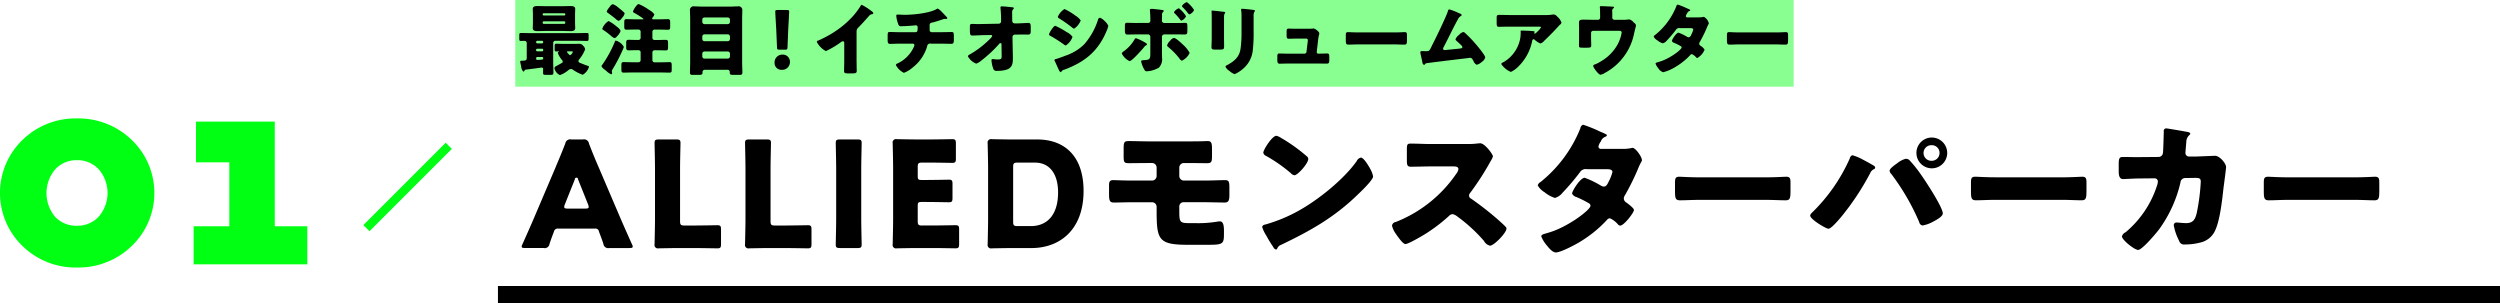 <svg id="_1.svg" data-name="1.svg" xmlns="http://www.w3.org/2000/svg" width="576.906" height="70" viewBox="0 0 576.906 70">
  <defs>
    <style>
      .cls-1, .cls-2 {
        fill-rule: evenodd;
      }

      .cls-2 {
        fill: #00ff12;
      }

      .cls-3 {
        fill: #89ff91;
      }
    </style>
  </defs>
  <path id="ALLIEDモンスターパーカー" class="cls-1" d="M152.334,107.75a0.831,0.831,0,0,1,.986.714c0.238,0.646.51,1.292,1.02,2.822a1.106,1.106,0,0,0,1.359.952h4.624c0.544,0,.782-0.068.782-0.34a1.458,1.458,0,0,0-.2-0.578c-1.258-2.822-1.938-4.351-2.584-5.847l-5-11.7c-0.612-1.394-1.428-3.332-2.312-5.643a1.152,1.152,0,0,0-1.394-.952h-2.686a1.152,1.152,0,0,0-1.394.952c-0.883,2.312-1.7,4.182-2.345,5.745l-5,11.729c-0.578,1.36-1.258,2.889-2.516,5.711a1.458,1.458,0,0,0-.2.578c0,0.272.238,0.34,0.782,0.34h4.284a1.106,1.106,0,0,0,1.36-.952c0.51-1.53.782-2.176,1.02-2.822a0.891,0.891,0,0,1,.986-0.714h8.431ZM147.744,96.4a0.375,0.375,0,1,1,.748,0l2.312,5.779a1.526,1.526,0,0,1,.136.578c0,0.306-.238.374-0.782,0.374h-4.08c-0.544,0-.782-0.068-0.782-0.374a1.526,1.526,0,0,1,.136-0.578Zm27.615,15.842c1.6,0,5.032.068,5.269,0.068,0.714,0,.85-0.2.85-0.986v-3.366c0-.782-0.136-0.985-0.85-0.985-0.237,0-3.671.067-5.269,0.067h-2.312c-0.85,0-1.02-.169-1.02-1.019V93.982c0-1.8.1-5.711,0.1-5.949,0-.714-0.2-0.85-0.986-0.85h-4.011c-0.782,0-.986.136-0.986,0.85,0,0.238.1,4.148,0.1,5.949v11.559c0,1.8-.1,5.575-0.1,5.813a0.788,0.788,0,0,0,.952.952c0.238,0,3.23-.068,4.793-0.068h3.468Zm20.879,0c1.6,0,5.032.068,5.27,0.068,0.714,0,.85-0.2.85-0.986v-3.366c0-.782-0.136-0.985-0.85-0.985-0.238,0-3.672.067-5.27,0.067h-2.312c-0.849,0-1.019-.169-1.019-1.019V93.982c0-1.8.1-5.711,0.1-5.949,0-.714-0.2-0.85-0.986-0.85h-4.012c-0.782,0-.986.136-0.986,0.85,0,0.238.1,4.148,0.1,5.949v11.559c0,1.8-.1,5.575-0.1,5.813a0.788,0.788,0,0,0,.952.952c0.238,0,3.23-.068,4.794-0.068h3.467Zm16.712,0c0.781,0,.985-0.136.985-0.85,0-.238-0.1-4.148-0.1-5.949V93.982c0-1.8.1-5.711,0.1-5.949,0-.714-0.2-0.85-0.985-0.85h-4.012c-0.782,0-.986.136-0.986,0.85,0,0.238.1,4.148,0.1,5.949v11.457c0,1.8-.1,5.711-0.1,5.949,0,0.714.2,0.85,0.986,0.85h4.012Zm14.942-5.2c-0.85,0-1.02-.169-1.02-1.019v-3.5c0-.782.136-0.918,0.918-0.918h0.986c1.6,0,5.032.068,5.27,0.068,0.714,0,.85-0.2.85-0.986V97.45c0-.782-0.136-0.986-0.85-0.986-0.238,0-3.672.068-5.27,0.068H227.79c-0.782,0-.918-0.136-0.918-0.918V93.54c0-.85.17-1.02,1.02-1.02h1.666c1.6,0,5.032.068,5.27,0.068,0.713,0,.849-0.2.849-0.986V88.1c0-.782-0.136-0.986-0.849-0.986-0.238,0-3.672.068-5.27,0.068h-2.72c-1.564,0-4.555-.068-4.793-0.068a0.788,0.788,0,0,0-.952.952c0,0.238.1,4.012,0.1,5.813v11.661c0,1.8-.1,5.575-0.1,5.813a0.788,0.788,0,0,0,.952.952c0.238,0,3.229-.068,4.793-0.068h3.468c1.6,0,5.031.068,5.269,0.068,0.714,0,.85-0.2.85-0.986v-3.366c0-.782-0.136-0.985-0.85-0.985-0.238,0-3.671.067-5.269,0.067h-2.414Zm25.214,5.2c6.493,0,12.035-4.148,12.035-13.191,0-8.057-4.42-11.865-10.675-11.865h-5.712c-1.563,0-4.555-.068-4.793-0.068a0.788,0.788,0,0,0-.952.952c0,0.238.1,4.012,0.1,5.813v11.661c0,1.8-.1,5.575-0.1,5.813a0.788,0.788,0,0,0,.952.952c0.238,0,3.23-.068,4.793-0.068h4.352Zm-4.216-18.7c0-.85.17-1.02,1.02-1.02h4.012c3.57,0,5.337,2.856,5.337,6.867,0,5.2-2.515,7.785-6.289,7.785h-3.06c-0.85,0-1.02-.169-1.02-1.019V93.54ZM280.2,87.625c-1.53,0-3.026-.068-4.556-0.068-1.053,0-1.257.136-1.257,1.7V90.99c0,1.462.1,1.666,1.257,1.666,1.5,0,2.958-.034,4.42-0.034h0.85A1.046,1.046,0,0,1,282,93.676v1.938a1.067,1.067,0,0,1-1.088,1.054h-4.42c-1.8,0-4.113-.1-4.521-0.1-0.884,0-.952.51-0.952,1.258v1.7c0,1.564.034,2.21,1.088,2.21,1.462,0,2.924-.068,4.385-0.068h4.454A1.059,1.059,0,0,1,282,102.719v0.748c0,6.9.374,8.023,7.309,8.023h4.352c3.6,0,3.875-.136,3.875-2.482v-0.782c0-.986-0.1-2.141-0.918-2.141a4.608,4.608,0,0,0-.68.068,27.032,27.032,0,0,1-5,.34h-0.85c-2.788,0-2.856-.034-2.856-2.992v-0.918a0.961,0.961,0,0,1,.918-0.918h4.828c1.6,0,3.161.068,4.759,0.068,0.918,0,1.054-.612,1.054-1.734V98.265c0-1.428-.17-1.7-1.054-1.7-0.952,0-3.025.1-4.759,0.1h-4.692a1.059,1.059,0,0,1-1.054-1.054v-1.9a1.046,1.046,0,0,1,1.054-1.088h0.952c1.462,0,2.924.034,4.42,0.034,0.986,0,1.122-.306,1.122-1.666V89.426c0-1.462-.17-1.87-0.986-1.87-0.408,0-.816.034-1.224,0.034-1.122.034-2.21,0.034-3.332,0.034H280.2Zm29.441-1.292c-0.986,0-3.026,3.23-3.026,3.91a0.988,0.988,0,0,0,.612.714,35.022,35.022,0,0,1,5.712,3.978,1.48,1.48,0,0,0,.849.51c0.782,0,3.2-2.754,3.2-3.74a0.727,0.727,0,0,0-.306-0.612,38.858,38.858,0,0,0-5.983-4.284A3.449,3.449,0,0,0,309.638,86.333Zm19.48,5.031a1.426,1.426,0,0,0-.952.816c-0.068.1-.136,0.17-0.2,0.272-2.856,3.91-8.091,8.159-12.273,10.641a35.778,35.778,0,0,1-8.7,3.74,0.73,0.73,0,0,0-.646.543,8.6,8.6,0,0,0,.986,2.04,29.947,29.947,0,0,0,1.6,2.618,0.882,0.882,0,0,0,.612.544,0.3,0.3,0,0,0,.272-0.2,1.475,1.475,0,0,1,.918-0.884c6.8-3.264,12.273-6.323,17.746-11.661,0.714-.68,3.468-3.3,3.468-4.114a5.408,5.408,0,0,0-.578-1.6c-0.1-.136-0.136-0.272-0.2-0.374C330.852,93.2,329.8,91.364,329.118,91.364Zm16.2-3.128c-1.564,0-3.128-.1-4.692-0.1-0.816,0-.884.238-0.884,1.428V91.84c0,1.224.068,1.632,0.918,1.632,1.564,0,3.128-.068,4.658-0.068h5.167c0.578,0,1.156.068,1.156,0.646a2.344,2.344,0,0,1-.476,1.02A30.4,30.4,0,0,1,337.2,106.221a1.011,1.011,0,0,0-.884.849,5.27,5.27,0,0,0,.85,1.836c0.374,0.544,1.632,2.414,2.244,2.414,0.68,0,3.978-1.938,4.726-2.414a38.933,38.933,0,0,0,5.337-4.079,1.194,1.194,0,0,1,.85-0.408,2.728,2.728,0,0,1,1.122.578,36.508,36.508,0,0,1,5.983,5.473,0.61,0.61,0,0,1,.17.238,2.16,2.16,0,0,0,1.326.986c0.952,0,3.808-2.992,3.808-3.944a0.485,0.485,0,0,0-.2-0.408c-0.238-.306-1.428-1.359-1.768-1.665a70.457,70.457,0,0,0-6.187-4.828,0.769,0.769,0,0,1-.476-0.714,0.928,0.928,0,0,1,.272-0.646,63.17,63.17,0,0,0,4.725-7.343,3.984,3.984,0,0,0,.51-1.054c0-.476-1.87-3.026-2.924-3.026a7.158,7.158,0,0,0-.85.068,18.033,18.033,0,0,1-2.345.1h-8.159ZM384.6,89.358a0.565,0.565,0,0,1-.646-0.544,2.768,2.768,0,0,1,.544-1.156,1.8,1.8,0,0,1,1.02-1.088c0.306-.136.374-0.2,0.374-0.374a0.33,0.33,0,0,0-.238-0.238c-0.2-.1-0.68-0.34-1.292-0.578a31.133,31.133,0,0,0-3.943-1.6,1.019,1.019,0,0,0-.646.85,30.415,30.415,0,0,1-9.18,12.375,1.231,1.231,0,0,0-.645.782,4.227,4.227,0,0,0,1.563,1.564,6.969,6.969,0,0,0,2.414,1.326,3.486,3.486,0,0,0,1.734-1.19,52.642,52.642,0,0,0,4.012-4.726,1.592,1.592,0,0,1,1.7-.714h4.624c0.442,0,1.19.068,1.19,0.646a9.6,9.6,0,0,1-.85,2.176c-0.306.646-.578,1.19-1.156,1.19a1.63,1.63,0,0,1-.68-0.238,21.687,21.687,0,0,0-3.706-1.8c-1.053,0-2.923,3.094-2.923,3.638a1.576,1.576,0,0,0,1.02.816,23.675,23.675,0,0,1,2.787,1.394,0.7,0.7,0,0,1,.442.612c0,0.952-5.269,4.929-9.621,6.187-0.2.068-.374,0.1-0.544,0.17-0.782.2-1.19,0.34-1.19,0.714a7.351,7.351,0,0,0,1.326,2.142c0.442,0.544,1.258,1.564,2.04,1.564,1.122,0,4.59-1.836,5.61-2.482a28.163,28.163,0,0,0,6.153-5,0.967,0.967,0,0,1,.714-0.408,5.382,5.382,0,0,1,1.836,1.394,0.748,0.748,0,0,0,.544.3c0.85,0,3.161-2.991,3.161-3.6,0-.442-1.394-1.462-1.767-1.734a1.136,1.136,0,0,1-.578-0.918,1.51,1.51,0,0,1,.306-0.816,57.676,57.676,0,0,0,2.957-5.983,12.494,12.494,0,0,1,.782-1.666,0.594,0.594,0,0,0,.136-0.408c0-.714-1.428-2.822-2.176-2.822a0.993,0.993,0,0,0-.306.068,9.21,9.21,0,0,1-1.9.17h-5Zm22.53,6.561c-2.142,0-4.046-.136-4.522-0.136-0.884,0-.986.408-0.986,1.428v1.564c0,1.8,0,2.448,1.156,2.448,1.258,0,2.856-.1,4.352-0.1h15.638c1.5,0,3.06.1,4.385,0.1,1.088,0,1.122-.578,1.122-2.448V97.144c0-.986-0.136-1.36-1.02-1.36-0.305,0-2.481.136-4.487,0.136H407.13Zm35.414-5.1a0.926,0.926,0,0,0-.578.714,40.077,40.077,0,0,1-8.839,12.647,0.88,0.88,0,0,0-.306.578c0,0.85,3.637,3.025,4.215,3.025,0.68,0,2.584-2.311,3.094-2.923a59.928,59.928,0,0,0,6.527-9.893,1.724,1.724,0,0,1,.85-0.918,0.406,0.406,0,0,0,.306-0.374,0.5,0.5,0,0,0-.272-0.408c-0.2-.17-2.278-1.292-2.617-1.462A10.723,10.723,0,0,0,442.544,90.82Zm12.341,0.816a5.2,5.2,0,0,0-2.006,1.054c-0.442.306-1.734,1.19-1.734,1.7a1.26,1.26,0,0,0,.408.782,52.91,52.91,0,0,1,6.425,11.083,0.936,0.936,0,0,0,.782.781,7.862,7.862,0,0,0,2.482-.917c0.578-.306,2.176-1.122,2.176-1.87,0-1.462-4.284-7.955-5.338-9.383a28.151,28.151,0,0,0-2.448-2.992A1.494,1.494,0,0,0,454.885,91.636Zm5.983-4.9a3.553,3.553,0,1,0,3.57,3.57A3.562,3.562,0,0,0,460.868,86.741Zm0,1.768a1.771,1.771,0,0,1,1.8,1.8,1.792,1.792,0,0,1-1.8,1.8A1.8,1.8,0,1,1,460.868,88.508Zm14.561,7.411c-2.142,0-4.046-.136-4.522-0.136-0.884,0-.986.408-0.986,1.428v1.564c0,1.8,0,2.448,1.156,2.448,1.258,0,2.856-.1,4.352-0.1h15.638c1.5,0,3.06.1,4.386,0.1,1.088,0,1.122-.578,1.122-2.448V97.144c0-.986-0.136-1.36-1.02-1.36-0.306,0-2.482.136-4.488,0.136H475.429Zm33.106-4.657h-0.714c-0.952,0-1.9-.034-2.856-0.034-0.782,0-.952.34-0.952,1.666v1.632c0,1.19.272,1.8,1.02,1.8,0.544,0,2.618-.136,3.57-0.136l3.7-.034a0.733,0.733,0,0,1,.748.748,4.586,4.586,0,0,1-.1.612,23.365,23.365,0,0,1-7.343,11.082,1.493,1.493,0,0,0-.85.952c0,0.816,2.89,3.128,3.74,3.128,0.917,0,4.147-3.842,4.793-4.692a29.705,29.705,0,0,0,4.964-10.844,1.112,1.112,0,0,1,1.087-1.054l2.346-.034c1.054,0,1.258.2,1.258,0.918a46.633,46.633,0,0,1-.918,7.139c-0.34,1.462-.816,2.38-2.448,2.38-0.815,0-1.767-.136-2.175-0.136a0.61,0.61,0,0,0-.68.679,12.492,12.492,0,0,0,1.224,3.536,1.182,1.182,0,0,0,1.325.85,13.983,13.983,0,0,0,3.944-.544,4.938,4.938,0,0,0,3.094-2.788c1.088-2.345,1.6-7.139,1.9-9.859,0.1-.68.578-4.284,0.578-4.691,0-.782-1.462-2.584-2.55-2.584-0.068,0-3.23.136-4.284,0.17H520.3a0.816,0.816,0,0,1-.884-0.918c0-.17.17-2.176,0.2-2.482a2.1,2.1,0,0,1,.68-1.53,0.584,0.584,0,0,0,.238-0.374,0.7,0.7,0,0,0-.51-0.34c-0.442-.1-4.793-0.85-5.031-0.85a0.593,0.593,0,0,0-.578.748c-0.034.85-.1,4.317-0.2,4.929a1.013,1.013,0,0,1-1.054.918ZM543,95.92c-2.141,0-4.045-.136-4.521-0.136-0.884,0-.986.408-0.986,1.428v1.564c0,1.8,0,2.448,1.156,2.448,1.258,0,2.855-.1,4.351-0.1h15.639c1.5,0,3.059.1,4.385,0.1,1.088,0,1.122-.578,1.122-2.448V97.144c0-.986-0.136-1.36-1.02-1.36-0.306,0-2.481.136-4.487,0.136H543Z" transform="translate(-15.094 -55)"/>
  <path id="_01_" data-name="01    " class="cls-2" d="M20.275,87.3a17.017,17.017,0,0,0,0,24.461,17.487,17.487,0,0,0,12.566,4.972A17.67,17.67,0,0,0,45.5,111.76a16.948,16.948,0,0,0,0-24.461,17.674,17.674,0,0,0-12.657-4.971A17.491,17.491,0,0,0,20.275,87.3ZM37.9,94.1a8.327,8.327,0,0,1,0,10.858,6.594,6.594,0,0,1-5,2.135,6.664,6.664,0,0,1-5.124-2.1,8.518,8.518,0,0,1,.03-10.889A6.639,6.639,0,0,1,32.9,91.966,6.6,6.6,0,0,1,37.9,94.1ZM60.327,83.06v9.394h7.686v14.762H59.778V116h26.23v-8.784H78.5V83.06H60.327Z" transform="translate(-15.094 -55)"/>
  <path id="線_2" data-name="線 2" class="cls-1" d="M130,125v-4H592v4H130Z" transform="translate(-15.094 -55)"/>
  <path id="線_1" data-name="線 1" class="cls-2" d="M117.939,87.939l1.415,1.414-19,19-1.415-1.415Z" transform="translate(-15.094 -55)"/>
  <rect id="長方形_1" data-name="長方形 1" class="cls-3" x="118.906" width="295" height="20"/>
  <path id="最注目_イチオシボリュームアウター" data-name="最注目！イチオシボリュームアウター" class="cls-1" d="M140.231,68.155a0.213,0.213,0,0,1,.216.234v0.072c0,0.216-.108.288-0.4,0.306-0.216.018-.486,0.054-0.846,0.054H139.1a0.259,0.259,0,0,1-.288-0.27V68.443a0.284,0.284,0,0,1,.288-0.288h1.134Zm0-1.909a0.223,0.223,0,0,1,.216.234v0.126a0.223,0.223,0,0,1-.216.234h-1.188a0.238,0.238,0,0,1-.234-0.234V66.481a0.238,0.238,0,0,1,.234-0.234h1.188Zm-0.072-1.837a0.274,0.274,0,0,1,.288.288v0.036a0.3,0.3,0,0,1-.288.288H139.1a0.3,0.3,0,0,1-.288-0.288V64.7a0.284,0.284,0,0,1,.288-0.288h1.062Zm8.265,0c0.72,0,1.422.036,2.124,0.036,0.361,0,.379-0.18.379-0.666V63.258c0-.468-0.018-0.648-0.361-0.648-0.72,0-1.422.036-2.142,0.036h-11c-0.721,0-1.423-.036-2.143-0.036-0.324,0-.36.18-0.36,0.63v0.648c0,0.4.036,0.558,0.36,0.558,0.288,0,.576-0.018.864-0.018a0.516,0.516,0,0,1,.5.612v3.331c0,0.558-.288.612-0.846,0.63-0.54.018-.666,0.036-0.666,0.18a8.819,8.819,0,0,0,.216,1.08,1.973,1.973,0,0,0,.5,1.26,0.33,0.33,0,0,0,.288-0.234,0.274,0.274,0,0,1,.288-0.216c0.288-.036,2.269-0.288,3.151-0.414,0.216-.036.414-0.072,0.45-0.072a0.358,0.358,0,0,1,.4.414c0,0.27-.018.558-0.018,0.738,0,0.5.108,0.54,0.811,0.54h0.828c0.558,0,.756-0.036.756-0.5,0-.864-0.054-1.728-0.054-2.593V64.914a0.492,0.492,0,0,1,.5-0.5h5.168Zm-2.881-4.141a0.238,0.238,0,0,1-.234.234h-4.754a0.238,0.238,0,0,1-.234-0.234V60.161a0.238,0.238,0,0,1,.234-0.234h4.754a0.217,0.217,0,0,1,.234.234v0.108Zm0-1.927a0.227,0.227,0,0,1-.234.234h-4.754a0.238,0.238,0,0,1-.234-0.234V58.288a0.238,0.238,0,0,1,.234-0.234h4.754a0.238,0.238,0,0,1,.234.234v0.054Zm-4.411-1.908c-0.649,0-1.3-.036-1.945-0.036-0.5,0-1.152.018-1.152,0.684,0,0.306.036,0.756,0.036,1.278V60.2c0,0.54-.036.99-0.036,1.278,0,0.666.63,0.7,1.152,0.7,0.648,0,1.3-.036,1.945-0.036h3.6c0.648,0,1.3.036,1.944,0.036,0.522,0,1.153-.018,1.153-0.7,0-.324-0.036-0.774-0.036-1.278V58.36c0-.468.036-0.9,0.036-1.278,0-.666-0.649-0.684-1.153-0.684-0.648,0-1.3.036-1.944,0.036h-3.6Zm5.779,10.407c0.234,0,.361.036,0.361,0.162a1.264,1.264,0,0,1-.595.72,0.367,0.367,0,0,1-.288-0.162c-0.09-.108-0.144-0.18-0.216-0.252a0.51,0.51,0,0,1-.216-0.324c0-.144.162-0.144,0.27-0.144h0.684Zm-1.584-1.711c-0.612,0-1.224-.036-1.837-0.036-0.36,0-.4.126-0.4,0.5v0.756c0,0.378.036,0.522,0.378,0.522,0.162,0,.342-0.018.5-0.018,0.036,0,.126,0,0.126.036s0,0.036-.108.09a0.3,0.3,0,0,0-.163.252,5.337,5.337,0,0,0,.955,1.62,0.581,0.581,0,0,1,.18.342,0.4,0.4,0,0,1-.234.342c-0.342.216-.684,0.378-1.027,0.576l-0.126.072a0.819,0.819,0,0,0-.54.522,2.232,2.232,0,0,0,1.261,1.621,5.948,5.948,0,0,0,1.872-1.062,1.3,1.3,0,0,1,.684-0.342,0.723,0.723,0,0,1,.433.162,9.829,9.829,0,0,0,2.286,1.17,3.165,3.165,0,0,0,1.441-1.819c0-.144-0.144-0.2-0.415-0.288-0.486-.18-0.99-0.36-1.476-0.576a0.712,0.712,0,0,1-.558-0.45,0.963,0.963,0,0,1,.234-0.468,8.219,8.219,0,0,0,1.332-2.269,1.38,1.38,0,0,0-.468-0.828,1.092,1.092,0,0,0-.954-0.45c-0.36,0-.72.018-1.08,0.018h-2.305Zm20.549-5.672c-0.108,0-.288,0-0.288-0.18a0.317,0.317,0,0,1,.108-0.234,2.2,2.2,0,0,0,.4-0.72,3.264,3.264,0,0,0-1.17-1.008,12.213,12.213,0,0,0-2.413-1.368,0.632,0.632,0,0,0-.5.306,4.361,4.361,0,0,0-.846,1.386,0.435,0.435,0,0,0,.342.36,17.79,17.79,0,0,1,2.088,1.35c0,0.108-.162.108-0.288,0.108h-1.62c-0.666,0-1.333-.036-2-0.036-0.486,0-.54.2-0.54,0.792v0.936c0,0.5.072,0.7,0.54,0.7,0.666,0,1.333-.036,2-0.036h0.738a0.492,0.492,0,0,1,.5.5v1.314a0.513,0.513,0,0,1-.576.594h-0.36c-0.612,0-1.206-.036-1.819-0.036-0.5,0-.576.18-0.576,0.72v0.936c0,0.576.054,0.774,0.576,0.774,0.613,0,1.207-.036,1.819-0.036h0.324a0.53,0.53,0,0,1,.612.612v1.674a0.492,0.492,0,0,1-.5.5h-1.4c-0.667,0-1.333-.036-2-0.036-0.486,0-.54.2-0.54,0.792v0.9c0,0.54.054,0.738,0.522,0.738,0.666,0,1.35-.036,2.017-0.036h6.536c0.666,0,1.332.036,2.016,0.036,0.486,0,.522-0.18.522-0.756V70.1c0-.54-0.036-0.756-0.5-0.756-0.684,0-1.35.036-2.034,0.036h-1.423a0.492,0.492,0,0,1-.5-0.5V67.093a0.492,0.492,0,0,1,.5-0.5h0.72c0.613,0,1.243.036,1.855,0.036,0.5,0,.54-0.216.54-0.774V64.968c0-.558-0.054-0.774-0.558-0.774-0.612,0-1.224.036-1.837,0.036h-0.72a0.492,0.492,0,0,1-.5-0.5v-1.4a0.492,0.492,0,0,1,.5-0.5h1.063c0.666,0,1.332.036,2,.036,0.468,0,.54-0.18.54-0.7V60.215c0-.558-0.054-0.792-0.522-0.792-0.666,0-1.35.036-2.016,0.036h-1.315Zm-11.793,2.161a0.342,0.342,0,0,0,.234.306,16.636,16.636,0,0,1,1.728,1.3,2.7,2.7,0,0,0,.846.576,1.017,1.017,0,0,0,.595-0.432,3.1,3.1,0,0,0,.828-1.26,2.6,2.6,0,0,0-.882-0.954,9.185,9.185,0,0,0-1.909-1.3A3.475,3.475,0,0,0,154.083,61.619Zm3.655-4.916a4.065,4.065,0,0,0-1.225-.738,1.123,1.123,0,0,0-.63.486,3.128,3.128,0,0,1-.2.27,3.374,3.374,0,0,0-.576.9,0.423,0.423,0,0,0,.234.342q0.945,0.675,1.837,1.4a1.749,1.749,0,0,0,.666.45,1.458,1.458,0,0,0,.774-0.666,2.313,2.313,0,0,0,.612-1.008,0.35,0.35,0,0,0-.144-0.288C158.728,57.514,158.08,56.974,157.738,56.7Zm-0.522,7.67a0.216,0.216,0,0,0-.217.2,27.282,27.282,0,0,1-2.862,5.294,1.054,1.054,0,0,0-.252.4,2.079,2.079,0,0,0,.756.81c0.126,0.09.27,0.216,0.36,0.288a4,4,0,0,0,1.1.774,0.263,0.263,0,0,0,.252-0.252,1.238,1.238,0,0,0-.036-0.234,0.913,0.913,0,0,1-.036-0.234,1.372,1.372,0,0,1,.234-0.522,36.677,36.677,0,0,0,2.215-4.249,6.6,6.6,0,0,0,.324-0.81A3,3,0,0,0,157.216,64.374Zm25.666,6.734a0.5,0.5,0,0,1,.612.522c0,0.576.09,0.648,0.865,0.648h1.4c0.414,0,.648-0.054.648-0.54,0-.774-0.054-1.566-0.054-2.359V59.3c0-.63.036-1.242,0.036-1.873a0.858,0.858,0,0,0-1.062-.954c-0.63,0-1.242.054-1.873,0.054h-6.212c-0.63,0-1.26-.054-1.89-0.054a0.851,0.851,0,0,0-1.044.954c0,0.63.054,1.242,0.054,1.873V69.38c0,0.792-.054,1.585-0.054,2.359,0,0.5.252,0.54,0.612,0.54h1.314c0.792,0,.972-0.054.972-0.54V71.612a0.525,0.525,0,0,1,.613-0.5h5.059Zm-5.726-11.577a0.516,0.516,0,0,1,.5-0.5h5.383a0.515,0.515,0,0,1,.5.5v0.54a0.515,0.515,0,0,1-.5.5h-5.383a0.529,0.529,0,0,1-.5-0.5v-0.54Zm0,3.889a0.528,0.528,0,0,1,.5-0.5h5.383a0.515,0.515,0,0,1,.5.5v0.594a0.515,0.515,0,0,1-.5.5h-5.383a0.516,0.516,0,0,1-.5-0.5V63.42Zm0,3.961a0.515,0.515,0,0,1,.5-0.5h5.383a0.5,0.5,0,0,1,.5.5v0.648a0.515,0.515,0,0,1-.5.5h-5.383a0.516,0.516,0,0,1-.5-0.5V67.381Zm19.107-.918c0.468,0,.54-0.072.558-0.54l0.162-4.051c0.072-1.35.216-3.817,0.216-4.177,0-.306-0.108-0.378-0.5-0.378h-2.2c-0.4,0-.5.072-0.5,0.378,0,0.36.144,2.845,0.216,3.961l0.18,4.267c0.018,0.468.09,0.54,0.558,0.54h1.315ZM195.687,67.6a1.8,1.8,0,0,0-1.855,1.927,1.566,1.566,0,0,0,1.675,1.584,1.77,1.77,0,0,0,1.872-1.855A1.628,1.628,0,0,0,195.687,67.6Zm17.071-5.33a1.185,1.185,0,0,1,.414-0.918c1.351-1.368,2.143-2.359,2.575-2.791a1.145,1.145,0,0,1,.648-0.306,0.253,0.253,0,0,0,.235-0.2,0.808,0.808,0,0,0-.361-0.45,13.435,13.435,0,0,0-2.322-1.494,0.29,0.29,0,0,0-.234.216,18.581,18.581,0,0,1-1.657,2.251,21.566,21.566,0,0,1-4.591,3.889,25.341,25.341,0,0,1-3.511,1.872,0.424,0.424,0,0,0-.378.324,4.9,4.9,0,0,0,2.106,2.125,19.974,19.974,0,0,0,3.385-2,1.211,1.211,0,0,1,.522-0.27c0.234,0,.325.18,0.325,0.45v4.015c0,0.81-.036,1.62-0.036,2.431,0,0.414.126,0.522,0.972,0.522h0.738c0.9,0,1.206-.018,1.206-0.576,0-.342-0.018-0.684-0.018-1.008,0-.486-0.018-0.972-0.018-1.458V62.267Zm10.071,0.162c-0.846,0-2.106-.054-2.413-0.054-0.432,0-.486.162-0.486,0.936V64.3c0,0.54.09,0.828,0.558,0.828,0.433,0,1.423-.054,2.341-0.054h2.935a0.342,0.342,0,0,1,.342.342,3.132,3.132,0,0,1-.288.738,7.7,7.7,0,0,1-3.583,3.475,0.569,0.569,0,0,0-.414.36,4.122,4.122,0,0,0,1.854,1.819,6.438,6.438,0,0,0,2-1.206,9.515,9.515,0,0,0,3.367-4.9,0.7,0.7,0,0,1,.9-0.63h2.2c0.828,0,1.638.036,2.467,0.036,0.486,0,.594-0.162.594-0.918v-0.9c0-.792-0.09-0.9-0.522-0.9-0.648,0-1.6.036-2.539,0.036h-2.053a0.464,0.464,0,0,1-.468-0.5V60.917a0.59,0.59,0,0,1,.558-0.7c0.667-.144,1.711-0.5,2.377-0.72a1.9,1.9,0,0,1,.594-0.144,0.447,0.447,0,0,1,.144.018h0.162a0.206,0.206,0,0,0,.234-0.18,0.443,0.443,0,0,0-.072-0.2c-0.126-.144-1.026-1.08-1.206-1.26a3.4,3.4,0,0,0-.918-0.756,0.29,0.29,0,0,0-.162.054c-1.6,1.008-5.474,1.386-7.4,1.386-0.613,0-1.387-.054-1.657-0.054-0.234,0-.36.054-0.36,0.288a6.932,6.932,0,0,0,.45,1.873,0.633,0.633,0,0,0,.792.522c0.7,0,2.125-.09,2.827-0.162a4.493,4.493,0,0,1,.45-0.036,0.408,0.408,0,0,1,.414.486v0.144c0,0.558-.036.954-0.5,0.954h-3.511Zm18.956-1.891c-0.306,0-.612.018-0.918,0.018-0.468,0-.936-0.036-1.405-0.036-0.5,0-.558.126-0.558,0.756v0.666c0,1.1.126,1.26,0.595,1.26,0.27,0,1.728-.072,2.34-0.09l1.945-.036a0.273,0.273,0,0,1,.27.252,1.992,1.992,0,0,1-.5.63,21.39,21.39,0,0,1-4.7,3.619,0.693,0.693,0,0,0-.414.4,3.742,3.742,0,0,0,1.927,1.71,3.764,3.764,0,0,0,1.206-.738,28.3,28.3,0,0,0,4.087-3.817,0.371,0.371,0,0,1,.306-0.18,0.233,0.233,0,0,1,.235.252l0.036,2.665c0,0.666-.036.846-0.955,0.846a4.91,4.91,0,0,1-.738-0.054,3.233,3.233,0,0,0-.4-0.036c-0.216,0-.252.144-0.252,0.324a6.927,6.927,0,0,0,.486,2.089,0.8,0.8,0,0,0,.828.306h0.126a6.848,6.848,0,0,0,1.909-.234c1.332-.378,1.584-1.26,1.584-2.539,0-.468,0-0.936-0.018-1.4l-0.072-3.619a0.592,0.592,0,0,1,.576-0.576h0.613c0.5,0,1.008-.018,1.53-0.018,0.27,0,.558.018,0.828,0.018,0.522,0,.667-0.162.667-0.792V61.259c0-.792-0.145-0.972-0.577-0.972-0.234,0-1.89.108-2.52,0.108h-0.613a0.57,0.57,0,0,1-.558-0.54V59.639c-0.018-.576-0.018-1.152-0.018-1.746a0.928,0.928,0,0,1,.216-0.738,0.35,0.35,0,0,0,.162-0.252c0-.2-0.216-0.216-0.558-0.252a0.876,0.876,0,0,1-.216-0.018c-0.414-.054-1.584-0.162-1.98-0.162a0.264,0.264,0,0,0-.325.27c0,0.072.018,0.144,0.018,0.234a26.16,26.16,0,0,1,.126,2.665v0.288a0.535,0.535,0,0,1-.558.54Zm18.951-3.457a3.929,3.929,0,0,0-1.549,1.819,0.668,0.668,0,0,0,.343.36,33.423,33.423,0,0,1,2.952,2.071,1.187,1.187,0,0,0,.469.288,3.869,3.869,0,0,0,1.53-1.909,4.006,4.006,0,0,0-1.206-1.1A14.407,14.407,0,0,0,260.736,57.082Zm-3.565,5.87a0.54,0.54,0,0,0,.378.36,31.2,31.2,0,0,1,3.043,1.945,0.988,0.988,0,0,0,.45.234,3.892,3.892,0,0,0,1.548-1.981,3.355,3.355,0,0,0-1.332-1.1,17.885,17.885,0,0,0-2.647-1.458C258.215,60.953,257.171,62.61,257.171,62.952Zm1.242,5.906a0.71,0.71,0,0,0,.09.252c0.234,0.45.612,1.368,0.865,1.873a1.32,1.32,0,0,0,.486.684,0.2,0.2,0,0,0,.162-0.126,1.057,1.057,0,0,1,.738-0.486c4.663-1.746,7.76-4.231,9.7-8.913a5.418,5.418,0,0,0,.4-1.188,3.475,3.475,0,0,0-.9-1.152,2.9,2.9,0,0,0-1.027-.72,0.554,0.554,0,0,0-.45.468,16.069,16.069,0,0,1-3.169,5.654,11.185,11.185,0,0,1-4.357,2.647c-0.468.18-1.747,0.666-2.161,0.756A0.425,0.425,0,0,0,258.413,68.857Zm19.18-8.553c-0.793,0-2.179-.054-2.431-0.054-0.4,0-.486.18-0.486,0.81v0.99c0,0.612.09,0.918,0.576,0.918,0.7,0,1.53-.036,2.341-0.036h2.394a0.55,0.55,0,0,1,.558.558v3.8c0,1.206-.036,1.531-1.422,1.585-0.342.018-.7,0.036-0.7,0.306a6.865,6.865,0,0,0,.612,1.656c0.27,0.5.36,0.612,0.684,0.612a6.1,6.1,0,0,0,2.809-.846,2.806,2.806,0,0,0,.72-2.323c0-.378-0.018-0.756-0.018-1.116V63.492a0.561,0.561,0,0,1,.558-0.558h2.251c0.828,0,1.657.018,2.5,0.018,0.486,0,.558-0.252.558-0.9V61.115c0-.648-0.072-0.846-0.5-0.846-0.252,0-.63.018-0.954,0.036h-3.926a0.546,0.546,0,0,1-.486-0.684V59.459c0-.27.018-0.54,0.018-0.81V58.5a0.889,0.889,0,0,1,.216-0.72,0.355,0.355,0,0,0,.18-0.27,0.308,0.308,0,0,0-.324-0.2c-0.306-.054-2.178-0.27-2.449-0.27-0.252,0-.432.036-0.432,0.252,0,0.09.018,0.18,0.018,0.252a16.933,16.933,0,0,1,.09,1.909v0.162a0.542,0.542,0,0,1-.5.684h-2.448Zm-0.361,3.511a0.454,0.454,0,0,0-.342.306,8.963,8.963,0,0,1-2.484,2.719,0.922,0.922,0,0,0-.451.5,3.882,3.882,0,0,0,1.8,1.764c0.558,0,2.9-2.683,3.349-3.223a1.36,1.36,0,0,1,.5-0.45,0.278,0.278,0,0,0,.18-0.2,0.673,0.673,0,0,0-.378-0.378A11.034,11.034,0,0,0,277.232,63.816ZM286,63.762a1.414,1.414,0,0,0-.882.648,2.342,2.342,0,0,0-.7,1.044,0.594,0.594,0,0,0,.27.4,16.124,16.124,0,0,1,2.61,2.7,1,1,0,0,0,.541.45,3.688,3.688,0,0,0,1.782-1.8,7,7,0,0,0-1.53-1.891C287.694,64.932,286.469,63.762,286,63.762Zm1.134-6.86a2.221,2.221,0,0,0-1.134.9,0.355,0.355,0,0,0,.108.216,16.229,16.229,0,0,1,1.278,1.441,0.692,0.692,0,0,0,.307.306,1.933,1.933,0,0,0,1.1-1.008A6.877,6.877,0,0,0,287.135,56.9Zm1.837-1.422a2.185,2.185,0,0,0-1.134.918,0.839,0.839,0,0,0,.27.36,11.9,11.9,0,0,1,.936,1.044,1.391,1.391,0,0,0,.522.522,1.958,1.958,0,0,0,1.08-1.008A6.874,6.874,0,0,0,288.972,55.479Zm8.587,3.421a1.573,1.573,0,0,1,.288-1.008c0-.126-0.216-0.162-0.612-0.2-0.09-.018-0.18-0.018-0.288-0.036-0.361-.036-1.873-0.216-2.107-0.216-0.126,0-.162.036-0.162,0.18s0.018,0.36.018,0.522c0.018,0.594.018,1.206,0.018,1.8v3.8c0,0.774-.054,1.566-0.054,2.161,0,0.414.144,0.54,0.828,0.54H296.6c0.937,0,.973-0.144.973-0.846,0-.63-0.018-1.26-0.018-1.909V58.9Zm6.824-.144a2.3,2.3,0,0,1,.144-1.008,0.4,0.4,0,0,0,.162-0.252c0-.162-0.216-0.18-0.342-0.2-0.558-.09-2.161-0.27-2.665-0.27a0.155,0.155,0,0,0-.18.18,2.687,2.687,0,0,0,.036.378,11.294,11.294,0,0,1,.054,1.35v3.691a25.416,25.416,0,0,1-.234,3.691c-0.288,1.837-1.441,2.809-2.989,3.655a0.884,0.884,0,0,0-.5.4,2.411,2.411,0,0,0,.972,1.026,3.551,3.551,0,0,0,1.171.72,8.231,8.231,0,0,0,2.052-1.35A6.4,6.4,0,0,0,304.2,66.5a33,33,0,0,0,.18-4.213V58.756Zm9.954,2.881c-0.684,0-1.657-.036-1.909-0.036-0.378,0-.432.2-0.432,0.738v0.792c0,0.576.072,0.81,0.486,0.81,0.54,0,1.225-.036,1.891-0.036h2.052a0.383,0.383,0,0,1,.469.324c0,0.036-.018.234-0.018,0.288l-0.289,2.431a0.474,0.474,0,0,1-.486.432h-3.925c-0.63,0-1.6-.036-1.854-0.036-0.379,0-.469.162-0.469,0.7v0.774c0,0.486.036,0.882,0.541,0.882,0.36,0,1.17-.036,1.782-0.036h7.238c0.63,0,1.261.018,1.891,0.018,0.5,0,.54-0.324.54-0.864V68.1c0-.558-0.072-0.756-0.486-0.756-0.648,0-1.3.036-1.945,0.036h-0.126a0.338,0.338,0,0,1-.342-0.324V67l0.324-2.791c0.144-1.206.27-1.206,0.27-1.477a0.616,0.616,0,0,0-.252-0.468,2.444,2.444,0,0,0-1.026-.7,1.389,1.389,0,0,0-.27.036c-0.324.036-1.171,0.036-1.531,0.036h-2.124Zm14.239,0.846c-1.135,0-2.143-.072-2.4-0.072-0.468,0-.522.216-0.522,0.756V64c0,0.954,0,1.3.612,1.3,0.666,0,1.513-.054,2.305-0.054h8.282c0.792,0,1.621.054,2.323,0.054,0.576,0,.594-0.306.594-1.3V63.132c0-.522-0.072-0.72-0.54-0.72-0.162,0-1.314.072-2.377,0.072h-8.282Zm20.982-5.312a0.393,0.393,0,0,0-.342.4c-0.415,1.314-2.611,5.834-3.331,7.256-0.163.324-.307,0.594-0.415,0.828-0.522,1.08-.558,1.152-1.26,1.152h-0.342c-0.2,0-.4-0.018-0.594-0.018-0.18,0-.414,0-0.414.252a1.924,1.924,0,0,0,.054.45c0.144,0.576.252,1.17,0.4,1.764a0.779,0.779,0,0,0,.378.72,0.329,0.329,0,0,0,.234-0.144,0.5,0.5,0,0,1,.4-0.252c0.612-.108,8.048-1.008,9.183-1.134,0.108-.018.774-0.108,0.828-0.108a0.67,0.67,0,0,1,.558.36c0.072,0.126.144,0.252,0.216,0.36a1.439,1.439,0,0,0,.756.882,2.453,2.453,0,0,0,1.135-.63,1.783,1.783,0,0,0,.828-1.062c0-.468-1.656-2.449-2.035-2.9a30.416,30.416,0,0,0-2.574-2.7,0.716,0.716,0,0,0-.486-0.252,1.909,1.909,0,0,0-.937.648,2.319,2.319,0,0,0-.828,1.008,0.487,0.487,0,0,0,.2.342c0.378,0.342.774,0.684,1.134,1.062a0.741,0.741,0,0,1,.252.414c0,0.27-.306.306-0.666,0.342-1.008.108-2.016,0.216-3.007,0.306-0.144.018-.342,0.036-0.432,0.036a0.327,0.327,0,0,1-.342-0.324,0.544,0.544,0,0,1,.09-0.288c1.1-2.071,2.071-4.177,3.187-6.23,0.036-.054.072-0.126,0.108-0.18a1.835,1.835,0,0,1,.684-0.828,0.377,0.377,0,0,0,.234-0.234,0.742,0.742,0,0,0-.558-0.4c-0.054-.018-0.108-0.054-0.162-0.072A13.884,13.884,0,0,0,349.558,57.172Zm19.12,7.22A0.311,0.311,0,0,1,369,64.068a0.3,0.3,0,0,1,.18.054,4.618,4.618,0,0,0,1.386.918,1.925,1.925,0,0,0,.883-0.63l0.162-.162c1.1-1.044,2.16-2.125,3.187-3.259a3.474,3.474,0,0,1,.252-0.27,0.779,0.779,0,0,0,.378-0.5,3.2,3.2,0,0,0-1.009-1.422,1.15,1.15,0,0,0-.774-0.468,1.773,1.773,0,0,0-.306.036,9.966,9.966,0,0,1-1.656.108h-7.923c-0.936,0-1.854-.036-2.773-0.036-0.45,0-.522.234-0.522,0.63v0.918c0,1.008.018,1.206,0.576,1.206,0.252,0,.5-0.018.757-0.018,0.648-.018,1.3-0.018,1.962-0.018h6.644a0.234,0.234,0,0,1,.288.2,6.474,6.474,0,0,1-1.278,1.35,0.163,0.163,0,0,1-.126.054,0.147,0.147,0,0,1-.162-0.144,0.136,0.136,0,0,1,.036-0.072,0.64,0.64,0,0,0,.072-0.162c0-.09-0.054-0.162-0.36-0.2-0.414-.054-2.179-0.126-2.7-0.126-0.162,0-.18.054-0.18,0.2,0,0.036.018,0.054,0.018,0.09a10.158,10.158,0,0,1-.072,1.314,8,8,0,0,1-3.907,5.69,0.859,0.859,0,0,0-.522.414,5.1,5.1,0,0,0,2.232,1.837,6.206,6.206,0,0,0,1.819-1.332A11.4,11.4,0,0,0,368.678,64.392Zm14.136-4.825c-0.793,0-1.567-.036-2.359-0.036-0.99,0-.99.252-0.99,1.008,0,0.288.018,0.576,0.018,0.864v2.629c0,0.486-.018.972-0.018,1.477,0,0.486.126,0.5,1.134,0.5h0.576c0.955,0,1.117-.036,1.117-0.558s-0.036-1.026-.036-1.548V62.592a0.484,0.484,0,0,1,.486-0.486h5.887c0.325,0,.685.036,0.685,0.414a8.925,8.925,0,0,1-.829,2.539,10.227,10.227,0,0,1-3.853,4.033,8.922,8.922,0,0,1-1.476.774,0.457,0.457,0,0,0-.414.324c0,0.4,1.224,2.053,1.692,2.053a2.7,2.7,0,0,0,1.063-.45,13.233,13.233,0,0,0,6.7-9.129c0.054-.27.414-1.639,0.414-1.746a0.713,0.713,0,0,0-.324-0.576,3.239,3.239,0,0,1-.253-0.234,1.909,1.909,0,0,0-.954-0.63c-0.108,0-.288.036-0.4,0.036a6.9,6.9,0,0,1-1.116.054h-1.927a0.5,0.5,0,0,1-.486-0.5v-1.3a0.841,0.841,0,0,1,.2-0.81,0.6,0.6,0,0,0,.216-0.27c0-.09-0.108-0.144-0.432-0.162-0.612-.036-2.305-0.108-2.557-0.108a0.243,0.243,0,0,0-.306.2,0.971,0.971,0,0,0,.018.2c0.036,0.288.054,1.3,0.054,1.639v0.612a0.488,0.488,0,0,1-.486.5h-1.044Zm21.646-.558a0.3,0.3,0,0,1-.342-0.288,1.466,1.466,0,0,1,.288-0.612,0.955,0.955,0,0,1,.54-0.576c0.162-.072.2-0.108,0.2-0.2a0.175,0.175,0,0,0-.126-0.126c-0.108-.054-0.36-0.18-0.684-0.306a16.445,16.445,0,0,0-2.089-.846,0.539,0.539,0,0,0-.342.45,16.11,16.11,0,0,1-4.861,6.554,0.651,0.651,0,0,0-.342.414,2.242,2.242,0,0,0,.828.828,3.687,3.687,0,0,0,1.278.7,1.848,1.848,0,0,0,.919-0.63,27.881,27.881,0,0,0,2.124-2.5,0.843,0.843,0,0,1,.9-0.378H405.2c0.234,0,.63.036,0.63,0.342a5.088,5.088,0,0,1-.45,1.152,0.807,0.807,0,0,1-.612.63,0.863,0.863,0,0,1-.36-0.126,11.481,11.481,0,0,0-1.963-.954c-0.558,0-1.548,1.639-1.548,1.927a0.834,0.834,0,0,0,.54.432,12.619,12.619,0,0,1,1.477.738,0.373,0.373,0,0,1,.234.324c0,0.5-2.791,2.611-5.1,3.277-0.108.036-.2,0.054-0.288,0.09-0.414.108-.63,0.18-0.63,0.378a3.894,3.894,0,0,0,.7,1.134,1.889,1.889,0,0,0,1.08.828,10.557,10.557,0,0,0,2.971-1.314,14.87,14.87,0,0,0,3.259-2.647,0.512,0.512,0,0,1,.378-0.216,2.852,2.852,0,0,1,.973.738,0.4,0.4,0,0,0,.288.162,4,4,0,0,0,1.674-1.909,2.856,2.856,0,0,0-.936-0.918,0.6,0.6,0,0,1-.306-0.486,0.8,0.8,0,0,1,.162-0.432,30.451,30.451,0,0,0,1.566-3.169,6.62,6.62,0,0,1,.414-0.882,0.314,0.314,0,0,0,.072-0.216,2.281,2.281,0,0,0-1.152-1.494,0.526,0.526,0,0,0-.162.036,4.881,4.881,0,0,1-1.008.09H404.46Zm12.062,3.475c-1.134,0-2.143-.072-2.395-0.072-0.468,0-.522.216-0.522,0.756V64c0,0.954,0,1.3.612,1.3,0.666,0,1.513-.054,2.305-0.054H424.8c0.793,0,1.621.054,2.323,0.054,0.576,0,.594-0.306.594-1.3V63.132c0-.522-0.072-0.72-0.54-0.72-0.162,0-1.314.072-2.377,0.072h-8.282Z" transform="translate(-15.094 -55)"/>
</svg>
